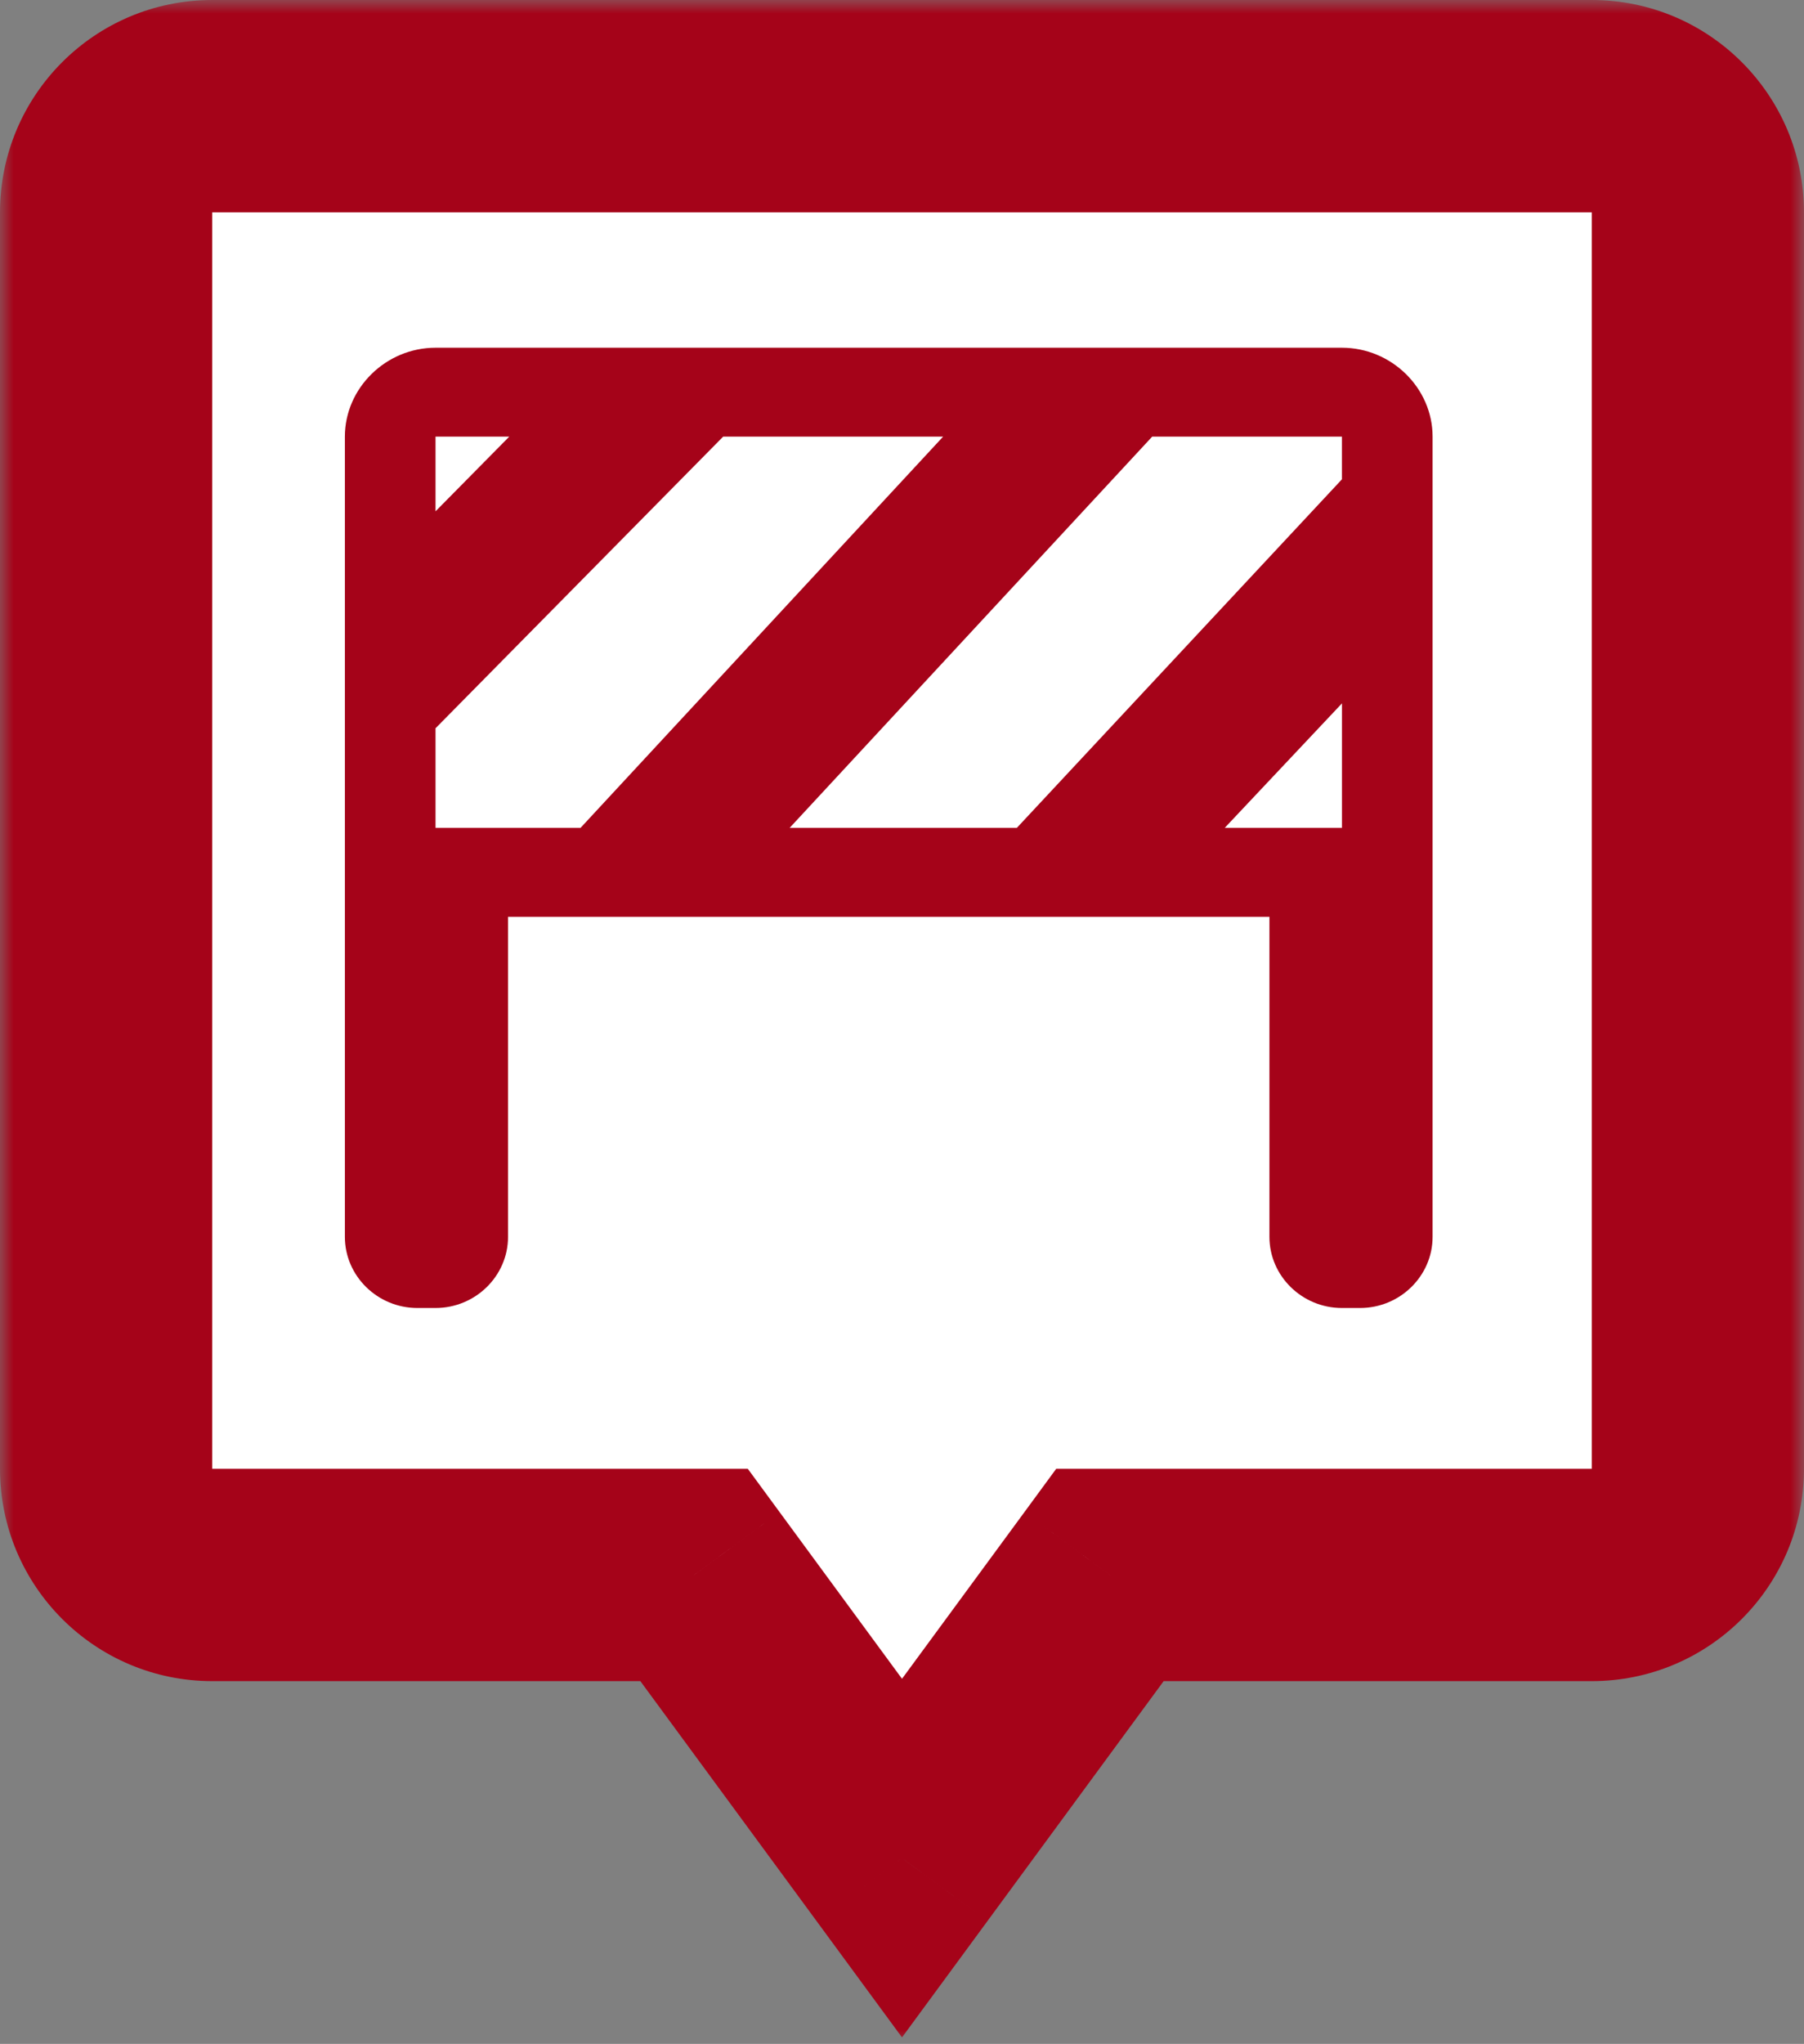 <svg width="68" height="77" viewBox="0 0 68 77" fill="none" xmlns="http://www.w3.org/2000/svg">
<rect x="0" y="0" width="68" height="77" fill="#808080" stroke="none"/>
<mask id="path-1-outside-1_576_64241" maskUnits="userSpaceOnUse" x="0" y="0" width="68" height="77" fill="black">
<rect fill="white" width="68" height="77"/>
<path fill-rule="evenodd" clip-rule="evenodd" d="M8 4C5.791 4 4 5.791 4 8V55.333C4 57.542 5.791 59.333 8 59.333H26.162L34 70L41.838 59.333H60C62.209 59.333 64 57.542 64 55.333V8C64 5.791 62.209 4 60 4H8Z"/>
</mask>
<path fill-rule="evenodd" clip-rule="evenodd" d="M8 4C5.791 4 4 5.791 4 8V55.333C4 57.542 5.791 59.333 8 59.333H26.162L34 70L41.838 59.333H60C62.209 59.333 64 57.542 64 55.333V8C64 5.791 62.209 4 60 4H8Z" fill="white"/>
<path d="M26.162 59.333L29.386 56.965L28.187 55.333H26.162V59.333ZM34 70L30.777 72.368L34 76.755L37.224 72.368L34 70ZM41.838 59.333V55.333H39.813L38.615 56.965L41.838 59.333ZM8 8V8V7.39098e-06C3.582 7.39098e-06 7.39098e-06 3.582 7.39098e-06 8H8ZM8 55.333V8H7.39098e-06V55.333H8ZM8 55.333H7.39098e-06C7.39098e-06 59.752 3.582 63.333 8 63.333V55.333ZM26.162 55.333H8V63.333H26.162V55.333ZM37.224 67.631L29.386 56.965L22.939 61.702L30.777 72.368L37.224 67.631ZM38.615 56.965L30.777 67.631L37.224 72.368L45.061 61.702L38.615 56.965ZM60 55.333H41.838V63.333H60V55.333ZM60 55.333V55.333V63.333C64.418 63.333 68 59.752 68 55.333H60ZM60 8V55.333H68V8H60ZM60 8V8H68C68 3.582 64.418 7.39098e-06 60 7.39098e-06V8ZM8 8H60V7.39098e-06H8V8Z" fill="#A50319" mask="url(#path-1-outside-1_576_64241)"/>
<path d="M50.583 13.1H16.417C14.549 13.1 13 14.618 13 16.449V46.596C13 48.07 14.23 49.276 15.733 49.276H16.417C17.92 49.276 19.15 48.07 19.15 46.596V34.538H47.85V46.596C47.85 48.07 49.08 49.276 50.583 49.276H51.267C52.77 49.276 54 48.07 54 46.596V16.449C54 14.618 52.451 13.1 50.583 13.1ZM50.583 18.057L38.329 31.188H29.765L43.431 16.449H50.583V18.057ZM19.196 16.449L16.417 19.263V16.449H19.196ZM16.417 31.188V27.436L27.259 16.449H35.55L21.883 31.188H16.417ZM47.85 31.188H46.165L50.584 26.498V31.188H47.85Z" fill="#A50319"/>
</svg>
